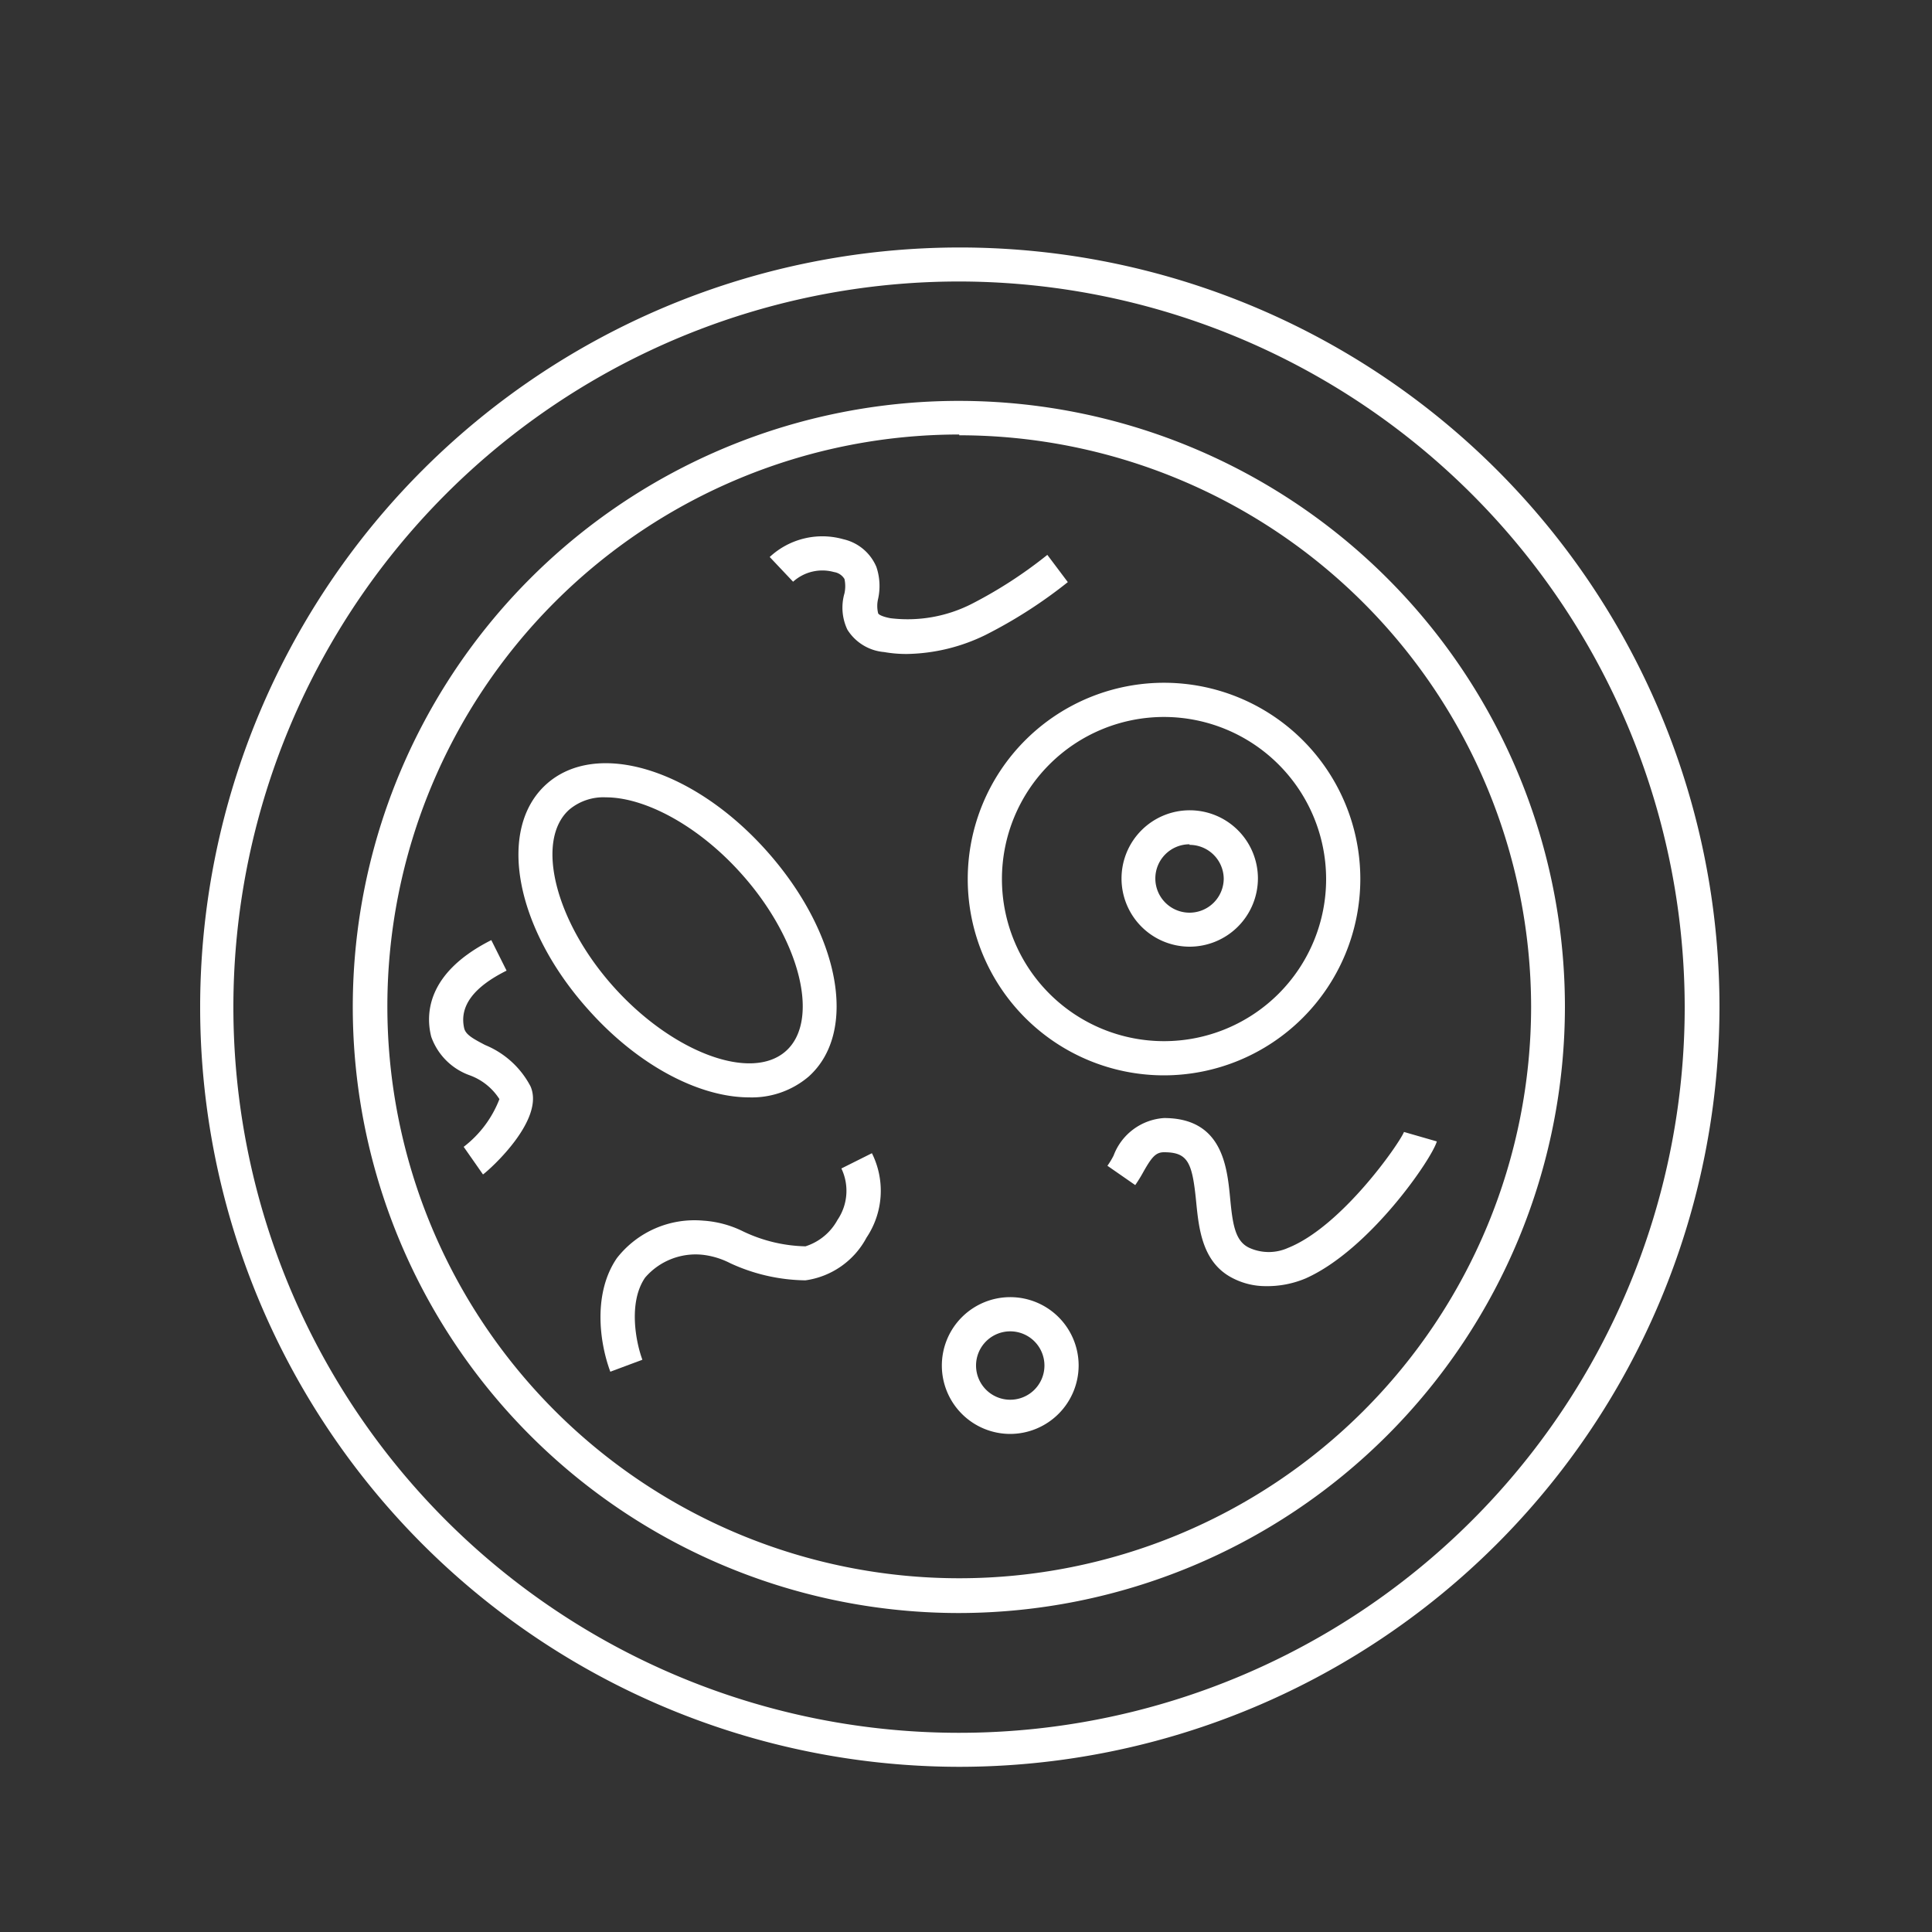 <svg id="图层_1" data-name="图层 1" xmlns="http://www.w3.org/2000/svg" viewBox="0 0 100 100"><rect x="0" y="0" width="100" height="100" fill="#333333" stroke="none"/><path d="M49.65,91.45A39.32,39.32,0,1,1,89,52.13,39.36,39.36,0,0,1,49.65,91.45Zm0-76.88A37.56,37.56,0,1,0,87.2,52.13,37.6,37.6,0,0,0,49.65,14.57Z" fill="#fff"/><path d="M49.65,83.49A31.37,31.37,0,1,1,81,52.13,31.4,31.4,0,0,1,49.65,83.49Zm0-61a29.6,29.6,0,1,0,29.6,29.6A29.62,29.62,0,0,0,49.65,22.53Z" fill="#fff"/><path d="M60.25,55.66A10.16,10.16,0,1,1,70.41,45.5,10.17,10.17,0,0,1,60.25,55.66Zm0-18.55a8.39,8.39,0,1,0,8.39,8.39A8.4,8.4,0,0,0,60.25,37.11Z" fill="#fff"/><path d="M38.78,56.8c-2.56,0-5.72-1.62-8.31-4.52-3.81-4.23-4.77-9.37-2.19-11.69s7.59-.81,11.39,3.44,4.77,9.37,2.19,11.69h0A4.53,4.53,0,0,1,38.78,56.8ZM31.36,41.27a2.75,2.75,0,0,0-1.9.64c-1.78,1.6-.72,5.81,2.32,9.19s7.11,4.9,8.9,3.3.72-5.81-2.32-9.19C36.15,42.74,33.39,41.27,31.36,41.27Z" fill="#fff"/><path d="M52.3,74.22a3.54,3.54,0,1,1,3.53-3.54A3.55,3.55,0,0,1,52.3,74.22Zm0-5.31a1.77,1.77,0,1,0,1.76,1.77A1.77,1.77,0,0,0,52.3,68.91Z" fill="#fff"/><path d="M61.57,49a3.53,3.53,0,1,1,3.54-3.53A3.54,3.54,0,0,1,61.57,49Zm0-5.3a1.77,1.77,0,1,0,1.77,1.77A1.77,1.77,0,0,0,61.57,43.73Z" fill="#fff"/><path d="M31.59,71c-.6-1.62-.87-4.12.34-5.88a5.09,5.09,0,0,1,4.46-1.94,5.43,5.43,0,0,1,2.08.56,7.86,7.86,0,0,0,3.22.77,2.88,2.88,0,0,0,1.66-1.37,2.68,2.68,0,0,0,.2-2.66l1.58-.79a4.35,4.35,0,0,1-.28,4.37,4.24,4.24,0,0,1-3.16,2.21,9.51,9.51,0,0,1-3.9-.89,4.15,4.15,0,0,0-1.4-.43,3.45,3.45,0,0,0-3,1.18c-.88,1.28-.48,3.34-.14,4.25Z" fill="#fff"/><path d="M65.5,66.57a3.7,3.7,0,0,1-1.67-.4c-1.61-.8-1.78-2.58-1.92-4-.2-2-.42-2.53-1.66-2.53-.42,0-.63.24-1.06,1a7.64,7.64,0,0,1-.43.7l-1.44-1a3.92,3.92,0,0,0,.32-.53,3,3,0,0,1,2.61-1.94c3,0,3.26,2.48,3.42,4.13.13,1.38.26,2.25,1,2.59a2.43,2.43,0,0,0,2,0c2.78-1.11,5.76-5.4,6-6l1.7.49c-.25.89-3.47,5.61-6.79,7.09A5.11,5.11,0,0,1,65.5,66.57Z" fill="#fff"/><path d="M46.94,33.85a6.64,6.64,0,0,1-1.18-.1,2.49,2.49,0,0,1-1.9-1.16,2.66,2.66,0,0,1-.15-1.88,1.77,1.77,0,0,0,0-.74.76.76,0,0,0-.54-.36,2.26,2.26,0,0,0-2.12.5l-1.21-1.28a4,4,0,0,1,3.81-.92,2.44,2.44,0,0,1,1.71,1.43A3.08,3.08,0,0,1,45.45,31a1.58,1.58,0,0,0,0,.73c0,.07.21.19.65.27a7.32,7.32,0,0,0,4.19-.74,23.07,23.07,0,0,0,3.92-2.54l1.06,1.41A24.61,24.61,0,0,1,51,32.87,9.58,9.58,0,0,1,46.94,33.85Z" fill="#fff"/><path d="M25,60.79l-1-1.43a5.69,5.69,0,0,0,1.85-2.47,3.06,3.06,0,0,0-1.53-1.23,3.28,3.28,0,0,1-2-2c-.29-1.14-.26-3.3,3.11-5l.79,1.58c-1.73.86-2.46,1.86-2.19,3,.09.32.45.52,1.08.85a4.63,4.63,0,0,1,2.35,2.14C28.21,57.94,25.43,60.47,25,60.79Z" fill="#fff"/></svg>